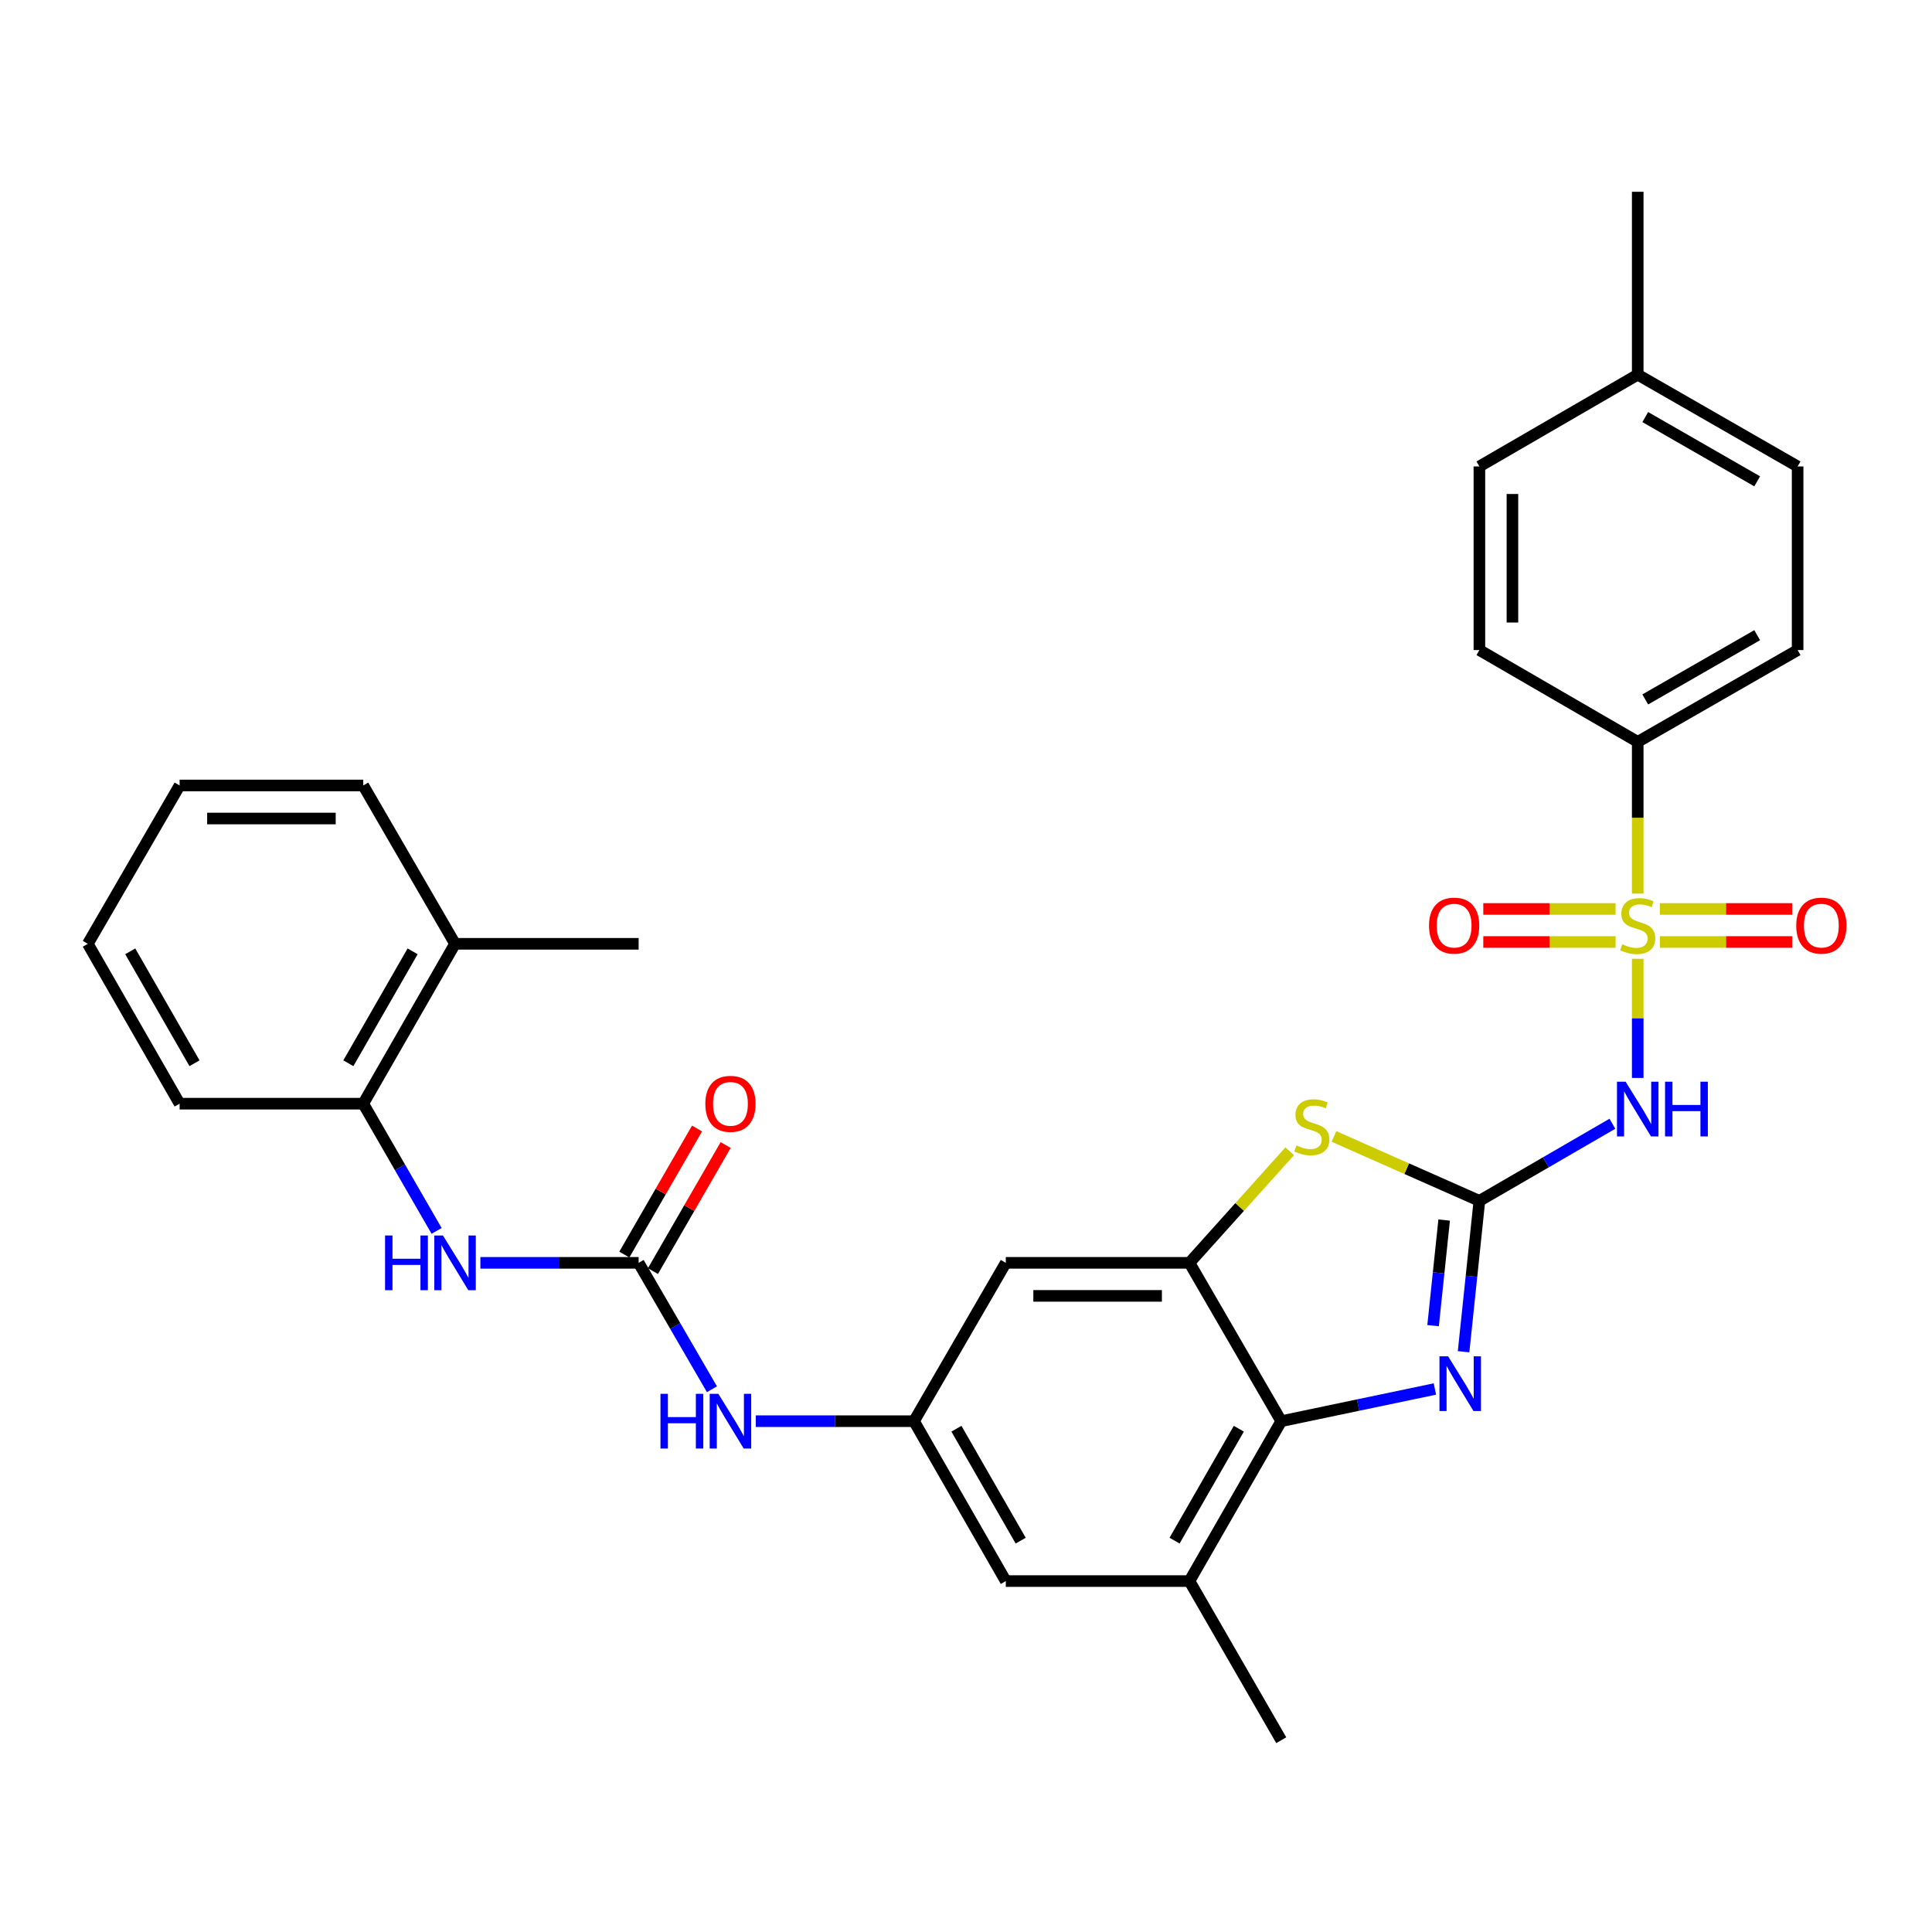 <?xml version='1.0' encoding='iso-8859-1'?>
<svg version='1.1' baseProfile='full'
              xmlns='http://www.w3.org/2000/svg'
                      xmlns:rdkit='http://www.rdkit.org/xml'
                      xmlns:xlink='http://www.w3.org/1999/xlink'
                  xml:space='preserve'
width='1000px' height='1000px' viewBox='0 0 1000 1000'>
<!-- END OF HEADER -->
<rect style='opacity:1.0;fill:#FFFFFF;stroke:none' width='1000' height='1000' x='0' y='0'> </rect>
<path class='bond-1' d='M 847.683,496.278 L 847.683,527.111' style='fill:none;fill-rule:evenodd;stroke:#CCCC00;stroke-width:6px;stroke-linecap:butt;stroke-linejoin:miter;stroke-opacity:1' />
<path class='bond-1' d='M 847.683,527.111 L 847.683,557.945' style='fill:none;fill-rule:evenodd;stroke:#0000FF;stroke-width:6px;stroke-linecap:butt;stroke-linejoin:miter;stroke-opacity:1' />
<path class='bond-10' d='M 847.683,462.526 L 847.683,423.256' style='fill:none;fill-rule:evenodd;stroke:#CCCC00;stroke-width:6px;stroke-linecap:butt;stroke-linejoin:miter;stroke-opacity:1' />
<path class='bond-10' d='M 847.683,423.256 L 847.683,383.986' style='fill:none;fill-rule:evenodd;stroke:#000000;stroke-width:6px;stroke-linecap:butt;stroke-linejoin:miter;stroke-opacity:1' />
<path class='bond-13' d='M 859.139,487.573 L 893.389,487.573' style='fill:none;fill-rule:evenodd;stroke:#CCCC00;stroke-width:6px;stroke-linecap:butt;stroke-linejoin:miter;stroke-opacity:1' />
<path class='bond-13' d='M 893.389,487.573 L 927.639,487.573' style='fill:none;fill-rule:evenodd;stroke:#FF0000;stroke-width:6px;stroke-linecap:butt;stroke-linejoin:miter;stroke-opacity:1' />
<path class='bond-13' d='M 859.139,470.472 L 893.389,470.472' style='fill:none;fill-rule:evenodd;stroke:#CCCC00;stroke-width:6px;stroke-linecap:butt;stroke-linejoin:miter;stroke-opacity:1' />
<path class='bond-13' d='M 893.389,470.472 L 927.639,470.472' style='fill:none;fill-rule:evenodd;stroke:#FF0000;stroke-width:6px;stroke-linecap:butt;stroke-linejoin:miter;stroke-opacity:1' />
<path class='bond-14' d='M 836.228,470.472 L 801.987,470.472' style='fill:none;fill-rule:evenodd;stroke:#CCCC00;stroke-width:6px;stroke-linecap:butt;stroke-linejoin:miter;stroke-opacity:1' />
<path class='bond-14' d='M 801.987,470.472 L 767.745,470.472' style='fill:none;fill-rule:evenodd;stroke:#FF0000;stroke-width:6px;stroke-linecap:butt;stroke-linejoin:miter;stroke-opacity:1' />
<path class='bond-14' d='M 836.228,487.573 L 801.987,487.573' style='fill:none;fill-rule:evenodd;stroke:#CCCC00;stroke-width:6px;stroke-linecap:butt;stroke-linejoin:miter;stroke-opacity:1' />
<path class='bond-14' d='M 801.987,487.573 L 767.745,487.573' style='fill:none;fill-rule:evenodd;stroke:#FF0000;stroke-width:6px;stroke-linecap:butt;stroke-linejoin:miter;stroke-opacity:1' />
<path class='bond-0' d='M 765.729,621.563 L 800.152,601.606' style='fill:none;fill-rule:evenodd;stroke:#000000;stroke-width:6px;stroke-linecap:butt;stroke-linejoin:miter;stroke-opacity:1' />
<path class='bond-0' d='M 800.152,601.606 L 834.575,581.649' style='fill:none;fill-rule:evenodd;stroke:#0000FF;stroke-width:6px;stroke-linecap:butt;stroke-linejoin:miter;stroke-opacity:1' />
<path class='bond-2' d='M 765.729,621.563 L 761.637,660.607' style='fill:none;fill-rule:evenodd;stroke:#000000;stroke-width:6px;stroke-linecap:butt;stroke-linejoin:miter;stroke-opacity:1' />
<path class='bond-2' d='M 761.637,660.607 L 757.544,699.652' style='fill:none;fill-rule:evenodd;stroke:#0000FF;stroke-width:6px;stroke-linecap:butt;stroke-linejoin:miter;stroke-opacity:1' />
<path class='bond-2' d='M 747.493,631.493 L 744.628,658.825' style='fill:none;fill-rule:evenodd;stroke:#000000;stroke-width:6px;stroke-linecap:butt;stroke-linejoin:miter;stroke-opacity:1' />
<path class='bond-2' d='M 744.628,658.825 L 741.764,686.156' style='fill:none;fill-rule:evenodd;stroke:#0000FF;stroke-width:6px;stroke-linecap:butt;stroke-linejoin:miter;stroke-opacity:1' />
<path class='bond-3' d='M 765.729,621.563 L 728.089,604.893' style='fill:none;fill-rule:evenodd;stroke:#000000;stroke-width:6px;stroke-linecap:butt;stroke-linejoin:miter;stroke-opacity:1' />
<path class='bond-3' d='M 728.089,604.893 L 690.448,588.223' style='fill:none;fill-rule:evenodd;stroke:#CCCC00;stroke-width:6px;stroke-linecap:butt;stroke-linejoin:miter;stroke-opacity:1' />
<path class='bond-5' d='M 742.704,718.937 L 702.936,727.269' style='fill:none;fill-rule:evenodd;stroke:#0000FF;stroke-width:6px;stroke-linecap:butt;stroke-linejoin:miter;stroke-opacity:1' />
<path class='bond-5' d='M 702.936,727.269 L 663.168,735.601' style='fill:none;fill-rule:evenodd;stroke:#000000;stroke-width:6px;stroke-linecap:butt;stroke-linejoin:miter;stroke-opacity:1' />
<path class='bond-4' d='M 667.547,595.893 L 641.601,624.77' style='fill:none;fill-rule:evenodd;stroke:#CCCC00;stroke-width:6px;stroke-linecap:butt;stroke-linejoin:miter;stroke-opacity:1' />
<path class='bond-4' d='M 641.601,624.77 L 615.655,653.647' style='fill:none;fill-rule:evenodd;stroke:#000000;stroke-width:6px;stroke-linecap:butt;stroke-linejoin:miter;stroke-opacity:1' />
<path class='bond-9' d='M 615.655,653.647 L 520.599,653.647' style='fill:none;fill-rule:evenodd;stroke:#000000;stroke-width:6px;stroke-linecap:butt;stroke-linejoin:miter;stroke-opacity:1' />
<path class='bond-9' d='M 601.396,670.748 L 534.857,670.748' style='fill:none;fill-rule:evenodd;stroke:#000000;stroke-width:6px;stroke-linecap:butt;stroke-linejoin:miter;stroke-opacity:1' />
<path class='bond-32' d='M 615.655,653.647 L 663.168,735.601' style='fill:none;fill-rule:evenodd;stroke:#000000;stroke-width:6px;stroke-linecap:butt;stroke-linejoin:miter;stroke-opacity:1' />
<path class='bond-8' d='M 663.168,735.601 L 615.655,818.362' style='fill:none;fill-rule:evenodd;stroke:#000000;stroke-width:6px;stroke-linecap:butt;stroke-linejoin:miter;stroke-opacity:1' />
<path class='bond-8' d='M 641.21,739.501 L 607.951,797.434' style='fill:none;fill-rule:evenodd;stroke:#000000;stroke-width:6px;stroke-linecap:butt;stroke-linejoin:miter;stroke-opacity:1' />
<path class='bond-6' d='M 330.555,653.647 L 349.524,686.36' style='fill:none;fill-rule:evenodd;stroke:#000000;stroke-width:6px;stroke-linecap:butt;stroke-linejoin:miter;stroke-opacity:1' />
<path class='bond-6' d='M 349.524,686.36 L 368.493,719.072' style='fill:none;fill-rule:evenodd;stroke:#0000FF;stroke-width:6px;stroke-linecap:butt;stroke-linejoin:miter;stroke-opacity:1' />
<path class='bond-7' d='M 330.555,653.647 L 289.599,653.647' style='fill:none;fill-rule:evenodd;stroke:#000000;stroke-width:6px;stroke-linecap:butt;stroke-linejoin:miter;stroke-opacity:1' />
<path class='bond-7' d='M 289.599,653.647 L 248.643,653.647' style='fill:none;fill-rule:evenodd;stroke:#0000FF;stroke-width:6px;stroke-linecap:butt;stroke-linejoin:miter;stroke-opacity:1' />
<path class='bond-17' d='M 337.961,657.92 L 356.78,625.298' style='fill:none;fill-rule:evenodd;stroke:#000000;stroke-width:6px;stroke-linecap:butt;stroke-linejoin:miter;stroke-opacity:1' />
<path class='bond-17' d='M 356.78,625.298 L 375.598,592.676' style='fill:none;fill-rule:evenodd;stroke:#FF0000;stroke-width:6px;stroke-linecap:butt;stroke-linejoin:miter;stroke-opacity:1' />
<path class='bond-17' d='M 323.148,649.374 L 341.966,616.752' style='fill:none;fill-rule:evenodd;stroke:#000000;stroke-width:6px;stroke-linecap:butt;stroke-linejoin:miter;stroke-opacity:1' />
<path class='bond-17' d='M 341.966,616.752 L 360.785,584.13' style='fill:none;fill-rule:evenodd;stroke:#FF0000;stroke-width:6px;stroke-linecap:butt;stroke-linejoin:miter;stroke-opacity:1' />
<path class='bond-15' d='M 225.99,637.109 L 207.002,604.187' style='fill:none;fill-rule:evenodd;stroke:#0000FF;stroke-width:6px;stroke-linecap:butt;stroke-linejoin:miter;stroke-opacity:1' />
<path class='bond-15' d='M 207.002,604.187 L 188.014,571.266' style='fill:none;fill-rule:evenodd;stroke:#000000;stroke-width:6px;stroke-linecap:butt;stroke-linejoin:miter;stroke-opacity:1' />
<path class='bond-16' d='M 615.655,818.362 L 520.599,818.362' style='fill:none;fill-rule:evenodd;stroke:#000000;stroke-width:6px;stroke-linecap:butt;stroke-linejoin:miter;stroke-opacity:1' />
<path class='bond-24' d='M 615.655,818.362 L 663.168,900.734' style='fill:none;fill-rule:evenodd;stroke:#000000;stroke-width:6px;stroke-linecap:butt;stroke-linejoin:miter;stroke-opacity:1' />
<path class='bond-11' d='M 520.599,653.647 L 473.086,735.601' style='fill:none;fill-rule:evenodd;stroke:#000000;stroke-width:6px;stroke-linecap:butt;stroke-linejoin:miter;stroke-opacity:1' />
<path class='bond-19' d='M 847.683,383.986 L 930.445,336.472' style='fill:none;fill-rule:evenodd;stroke:#000000;stroke-width:6px;stroke-linecap:butt;stroke-linejoin:miter;stroke-opacity:1' />
<path class='bond-19' d='M 851.583,362.028 L 909.516,328.768' style='fill:none;fill-rule:evenodd;stroke:#000000;stroke-width:6px;stroke-linecap:butt;stroke-linejoin:miter;stroke-opacity:1' />
<path class='bond-20' d='M 847.683,383.986 L 765.729,336.472' style='fill:none;fill-rule:evenodd;stroke:#000000;stroke-width:6px;stroke-linecap:butt;stroke-linejoin:miter;stroke-opacity:1' />
<path class='bond-12' d='M 473.086,735.601 L 432.139,735.601' style='fill:none;fill-rule:evenodd;stroke:#000000;stroke-width:6px;stroke-linecap:butt;stroke-linejoin:miter;stroke-opacity:1' />
<path class='bond-12' d='M 432.139,735.601 L 391.193,735.601' style='fill:none;fill-rule:evenodd;stroke:#0000FF;stroke-width:6px;stroke-linecap:butt;stroke-linejoin:miter;stroke-opacity:1' />
<path class='bond-33' d='M 473.086,735.601 L 520.599,818.362' style='fill:none;fill-rule:evenodd;stroke:#000000;stroke-width:6px;stroke-linecap:butt;stroke-linejoin:miter;stroke-opacity:1' />
<path class='bond-33' d='M 495.044,739.501 L 528.303,797.434' style='fill:none;fill-rule:evenodd;stroke:#000000;stroke-width:6px;stroke-linecap:butt;stroke-linejoin:miter;stroke-opacity:1' />
<path class='bond-18' d='M 188.014,571.266 L 235.528,488.514' style='fill:none;fill-rule:evenodd;stroke:#000000;stroke-width:6px;stroke-linecap:butt;stroke-linejoin:miter;stroke-opacity:1' />
<path class='bond-18' d='M 180.31,550.337 L 213.57,492.411' style='fill:none;fill-rule:evenodd;stroke:#000000;stroke-width:6px;stroke-linecap:butt;stroke-linejoin:miter;stroke-opacity:1' />
<path class='bond-25' d='M 188.014,571.266 L 92.968,571.266' style='fill:none;fill-rule:evenodd;stroke:#000000;stroke-width:6px;stroke-linecap:butt;stroke-linejoin:miter;stroke-opacity:1' />
<path class='bond-26' d='M 235.528,488.514 L 330.555,488.514' style='fill:none;fill-rule:evenodd;stroke:#000000;stroke-width:6px;stroke-linecap:butt;stroke-linejoin:miter;stroke-opacity:1' />
<path class='bond-27' d='M 235.528,488.514 L 188.014,406.56' style='fill:none;fill-rule:evenodd;stroke:#000000;stroke-width:6px;stroke-linecap:butt;stroke-linejoin:miter;stroke-opacity:1' />
<path class='bond-22' d='M 930.445,336.472 L 930.445,241.436' style='fill:none;fill-rule:evenodd;stroke:#000000;stroke-width:6px;stroke-linecap:butt;stroke-linejoin:miter;stroke-opacity:1' />
<path class='bond-21' d='M 765.729,336.472 L 765.729,241.436' style='fill:none;fill-rule:evenodd;stroke:#000000;stroke-width:6px;stroke-linecap:butt;stroke-linejoin:miter;stroke-opacity:1' />
<path class='bond-21' d='M 782.831,322.217 L 782.831,255.691' style='fill:none;fill-rule:evenodd;stroke:#000000;stroke-width:6px;stroke-linecap:butt;stroke-linejoin:miter;stroke-opacity:1' />
<path class='bond-23' d='M 765.729,241.436 L 847.683,193.922' style='fill:none;fill-rule:evenodd;stroke:#000000;stroke-width:6px;stroke-linecap:butt;stroke-linejoin:miter;stroke-opacity:1' />
<path class='bond-31' d='M 930.445,241.436 L 847.683,193.922' style='fill:none;fill-rule:evenodd;stroke:#000000;stroke-width:6px;stroke-linecap:butt;stroke-linejoin:miter;stroke-opacity:1' />
<path class='bond-31' d='M 909.516,249.14 L 851.583,215.88' style='fill:none;fill-rule:evenodd;stroke:#000000;stroke-width:6px;stroke-linecap:butt;stroke-linejoin:miter;stroke-opacity:1' />
<path class='bond-28' d='M 847.683,193.922 L 847.683,99.266' style='fill:none;fill-rule:evenodd;stroke:#000000;stroke-width:6px;stroke-linecap:butt;stroke-linejoin:miter;stroke-opacity:1' />
<path class='bond-29' d='M 92.968,571.266 L 45.455,488.514' style='fill:none;fill-rule:evenodd;stroke:#000000;stroke-width:6px;stroke-linecap:butt;stroke-linejoin:miter;stroke-opacity:1' />
<path class='bond-29' d='M 100.672,550.337 L 67.412,492.411' style='fill:none;fill-rule:evenodd;stroke:#000000;stroke-width:6px;stroke-linecap:butt;stroke-linejoin:miter;stroke-opacity:1' />
<path class='bond-34' d='M 188.014,406.56 L 92.968,406.56' style='fill:none;fill-rule:evenodd;stroke:#000000;stroke-width:6px;stroke-linecap:butt;stroke-linejoin:miter;stroke-opacity:1' />
<path class='bond-34' d='M 173.757,423.661 L 107.225,423.661' style='fill:none;fill-rule:evenodd;stroke:#000000;stroke-width:6px;stroke-linecap:butt;stroke-linejoin:miter;stroke-opacity:1' />
<path class='bond-30' d='M 45.455,488.514 L 92.968,406.56' style='fill:none;fill-rule:evenodd;stroke:#000000;stroke-width:6px;stroke-linecap:butt;stroke-linejoin:miter;stroke-opacity:1' />
<path  class='atom-0' d='M 839.683 488.742
Q 840.003 488.862, 841.323 489.422
Q 842.643 489.982, 844.083 490.342
Q 845.563 490.662, 847.003 490.662
Q 849.683 490.662, 851.243 489.382
Q 852.803 488.062, 852.803 485.782
Q 852.803 484.222, 852.003 483.262
Q 851.243 482.302, 850.043 481.782
Q 848.843 481.262, 846.843 480.662
Q 844.323 479.902, 842.803 479.182
Q 841.323 478.462, 840.243 476.942
Q 839.203 475.422, 839.203 472.862
Q 839.203 469.302, 841.603 467.102
Q 844.043 464.902, 848.843 464.902
Q 852.123 464.902, 855.843 466.462
L 854.923 469.542
Q 851.523 468.142, 848.963 468.142
Q 846.203 468.142, 844.683 469.302
Q 843.163 470.422, 843.203 472.382
Q 843.203 473.902, 843.963 474.822
Q 844.763 475.742, 845.883 476.262
Q 847.043 476.782, 848.963 477.382
Q 851.523 478.182, 853.043 478.982
Q 854.563 479.782, 855.643 481.422
Q 856.763 483.022, 856.763 485.782
Q 856.763 489.702, 854.123 491.822
Q 851.523 493.902, 847.163 493.902
Q 844.643 493.902, 842.723 493.342
Q 840.843 492.822, 838.603 491.902
L 839.683 488.742
' fill='#CCCC00'/>
<path  class='atom-2' d='M 841.423 559.889
L 850.703 574.889
Q 851.623 576.369, 853.103 579.049
Q 854.583 581.729, 854.663 581.889
L 854.663 559.889
L 858.423 559.889
L 858.423 588.209
L 854.543 588.209
L 844.583 571.809
Q 843.423 569.889, 842.183 567.689
Q 840.983 565.489, 840.623 564.809
L 840.623 588.209
L 836.943 588.209
L 836.943 559.889
L 841.423 559.889
' fill='#0000FF'/>
<path  class='atom-2' d='M 861.823 559.889
L 865.663 559.889
L 865.663 571.929
L 880.143 571.929
L 880.143 559.889
L 883.983 559.889
L 883.983 588.209
L 880.143 588.209
L 880.143 575.129
L 865.663 575.129
L 865.663 588.209
L 861.823 588.209
L 861.823 559.889
' fill='#0000FF'/>
<path  class='atom-3' d='M 749.55 702.031
L 758.83 717.031
Q 759.75 718.511, 761.23 721.191
Q 762.71 723.871, 762.79 724.031
L 762.79 702.031
L 766.55 702.031
L 766.55 730.351
L 762.67 730.351
L 752.71 713.951
Q 751.55 712.031, 750.31 709.831
Q 749.11 707.631, 748.75 706.951
L 748.75 730.351
L 745.07 730.351
L 745.07 702.031
L 749.55 702.031
' fill='#0000FF'/>
<path  class='atom-4' d='M 670.996 592.871
Q 671.316 592.991, 672.636 593.551
Q 673.956 594.111, 675.396 594.471
Q 676.876 594.791, 678.316 594.791
Q 680.996 594.791, 682.556 593.511
Q 684.116 592.191, 684.116 589.911
Q 684.116 588.351, 683.316 587.391
Q 682.556 586.431, 681.356 585.911
Q 680.156 585.391, 678.156 584.791
Q 675.636 584.031, 674.116 583.311
Q 672.636 582.591, 671.556 581.071
Q 670.516 579.551, 670.516 576.991
Q 670.516 573.431, 672.916 571.231
Q 675.356 569.031, 680.156 569.031
Q 683.436 569.031, 687.156 570.591
L 686.236 573.671
Q 682.836 572.271, 680.276 572.271
Q 677.516 572.271, 675.996 573.431
Q 674.476 574.551, 674.516 576.511
Q 674.516 578.031, 675.276 578.951
Q 676.076 579.871, 677.196 580.391
Q 678.356 580.911, 680.276 581.511
Q 682.836 582.311, 684.356 583.111
Q 685.876 583.911, 686.956 585.551
Q 688.076 587.151, 688.076 589.911
Q 688.076 593.831, 685.436 595.951
Q 682.836 598.031, 678.476 598.031
Q 675.956 598.031, 674.036 597.471
Q 672.156 596.951, 669.916 596.031
L 670.996 592.871
' fill='#CCCC00'/>
<path  class='atom-8' d='M 199.308 639.487
L 203.148 639.487
L 203.148 651.527
L 217.628 651.527
L 217.628 639.487
L 221.468 639.487
L 221.468 667.807
L 217.628 667.807
L 217.628 654.727
L 203.148 654.727
L 203.148 667.807
L 199.308 667.807
L 199.308 639.487
' fill='#0000FF'/>
<path  class='atom-8' d='M 229.268 639.487
L 238.548 654.487
Q 239.468 655.967, 240.948 658.647
Q 242.428 661.327, 242.508 661.487
L 242.508 639.487
L 246.268 639.487
L 246.268 667.807
L 242.388 667.807
L 232.428 651.407
Q 231.268 649.487, 230.028 647.287
Q 228.828 645.087, 228.468 644.407
L 228.468 667.807
L 224.788 667.807
L 224.788 639.487
L 229.268 639.487
' fill='#0000FF'/>
<path  class='atom-13' d='M 341.858 721.441
L 345.698 721.441
L 345.698 733.481
L 360.178 733.481
L 360.178 721.441
L 364.018 721.441
L 364.018 749.761
L 360.178 749.761
L 360.178 736.681
L 345.698 736.681
L 345.698 749.761
L 341.858 749.761
L 341.858 721.441
' fill='#0000FF'/>
<path  class='atom-13' d='M 371.818 721.441
L 381.098 736.441
Q 382.018 737.921, 383.498 740.601
Q 384.978 743.281, 385.058 743.441
L 385.058 721.441
L 388.818 721.441
L 388.818 749.761
L 384.938 749.761
L 374.978 733.361
Q 373.818 731.441, 372.578 729.241
Q 371.378 727.041, 371.018 726.361
L 371.018 749.761
L 367.338 749.761
L 367.338 721.441
L 371.818 721.441
' fill='#0000FF'/>
<path  class='atom-14' d='M 929.729 479.102
Q 929.729 472.302, 933.089 468.502
Q 936.449 464.702, 942.729 464.702
Q 949.009 464.702, 952.369 468.502
Q 955.729 472.302, 955.729 479.102
Q 955.729 485.982, 952.329 489.902
Q 948.929 493.782, 942.729 493.782
Q 936.489 493.782, 933.089 489.902
Q 929.729 486.022, 929.729 479.102
M 942.729 490.582
Q 947.049 490.582, 949.369 487.702
Q 951.729 484.782, 951.729 479.102
Q 951.729 473.542, 949.369 470.742
Q 947.049 467.902, 942.729 467.902
Q 938.409 467.902, 936.049 470.702
Q 933.729 473.502, 933.729 479.102
Q 933.729 484.822, 936.049 487.702
Q 938.409 490.582, 942.729 490.582
' fill='#FF0000'/>
<path  class='atom-15' d='M 739.656 479.102
Q 739.656 472.302, 743.016 468.502
Q 746.376 464.702, 752.656 464.702
Q 758.936 464.702, 762.296 468.502
Q 765.656 472.302, 765.656 479.102
Q 765.656 485.982, 762.256 489.902
Q 758.856 493.782, 752.656 493.782
Q 746.416 493.782, 743.016 489.902
Q 739.656 486.022, 739.656 479.102
M 752.656 490.582
Q 756.976 490.582, 759.296 487.702
Q 761.656 484.782, 761.656 479.102
Q 761.656 473.542, 759.296 470.742
Q 756.976 467.902, 752.656 467.902
Q 748.336 467.902, 745.976 470.702
Q 743.656 473.502, 743.656 479.102
Q 743.656 484.822, 745.976 487.702
Q 748.336 490.582, 752.656 490.582
' fill='#FF0000'/>
<path  class='atom-18' d='M 365.078 571.346
Q 365.078 564.546, 368.438 560.746
Q 371.798 556.946, 378.078 556.946
Q 384.358 556.946, 387.718 560.746
Q 391.078 564.546, 391.078 571.346
Q 391.078 578.226, 387.678 582.146
Q 384.278 586.026, 378.078 586.026
Q 371.838 586.026, 368.438 582.146
Q 365.078 578.266, 365.078 571.346
M 378.078 582.826
Q 382.398 582.826, 384.718 579.946
Q 387.078 577.026, 387.078 571.346
Q 387.078 565.786, 384.718 562.986
Q 382.398 560.146, 378.078 560.146
Q 373.758 560.146, 371.398 562.946
Q 369.078 565.746, 369.078 571.346
Q 369.078 577.066, 371.398 579.946
Q 373.758 582.826, 378.078 582.826
' fill='#FF0000'/>
</svg>
